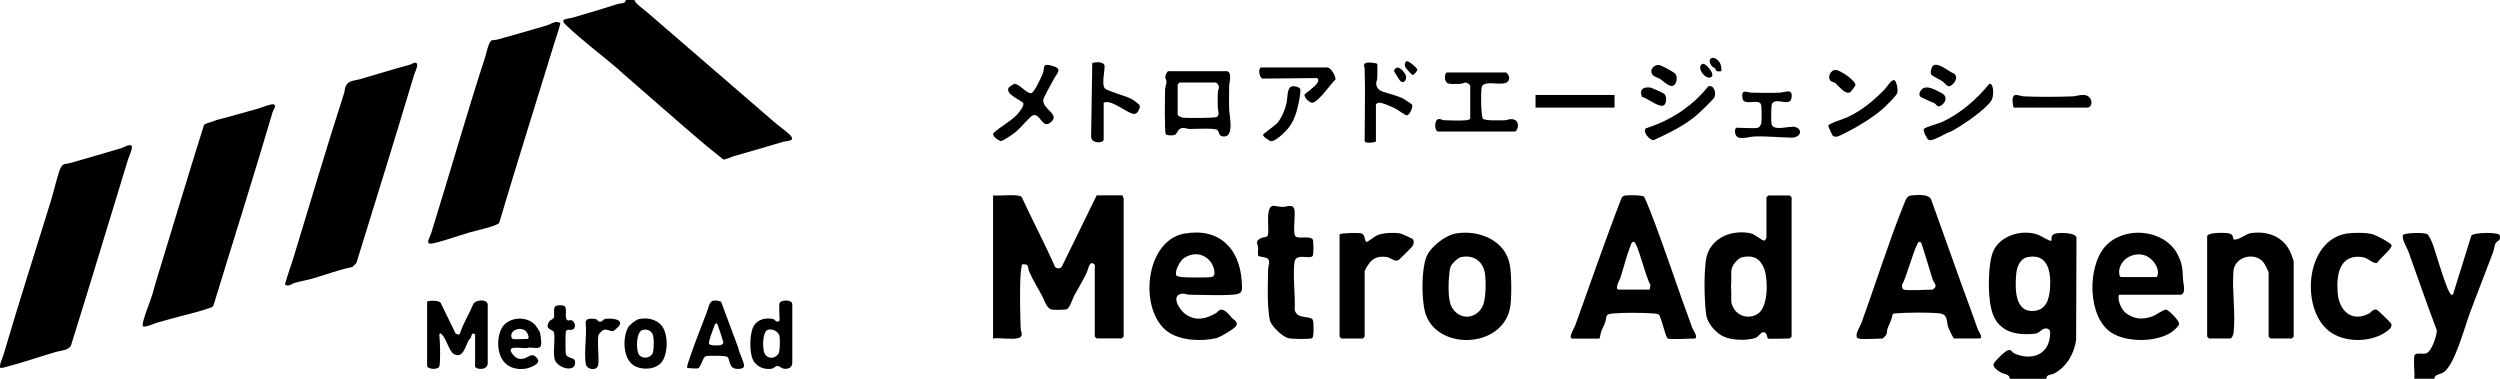 <?xml version="1.0" encoding="UTF-8"?>
<svg id="Layer_2" data-name="Layer 2" xmlns="http://www.w3.org/2000/svg" viewBox="0 0 348.04 52.72">
  <g id="Layer_1-2" data-name="Layer 1">
    <g>
      <g>
        <path d="M86.14,9.73c4.13,3.56,8.2,7.2,12.36,10.71.71.6,1.47,1.14,2.17,1.75.28.08,1.06-.32,1.42-.43,2.3-.66,4.57-1.3,6.84-1.99.68-.21,1.96-.08.99-1.04-.61-.59-1.44-1.14-2.08-1.7-5.88-5.1-11.79-10.15-17.66-15.25-.55-.48-1.12-.85-1.64-1.39-.1-.11-.16-.33-.2-.36-.06-.04-1.03-.06-1.15-.03-.11.03-.11.23-.21.31-.23.19-.72.16-1.01.26-2.08.67-4.19,1.28-6.3,1.9-.58.17-1.83.09-.95.94,2.22,2.16,5.06,4.25,7.44,6.3Z"/>
        <path d="M60.86,33.75c1.52-.42,3.02-.95,4.53-1.4.76-.22,3.74-.85,4.1-1.32,2.51-8.39,5.12-16.71,7.7-25.08.13-.42.28-.82.4-1.23.06-.2.47-1.49.41-1.54-.02-.02-.39-.12-.45-.12-.48-.03-.95.34-1.4.47-2.3.69-4.64,1.34-6.96,1.99-.23.06-.47.02-.68.08-.49.14-.78,1.77-.93,2.22-2.64,8.14-4.97,16.34-7.51,24.51-.34,1.1-1.17,1.97.79,1.42Z"/>
        <path d="M38.08,14.53c-.37-.1-1.63.44-2.06.56-1.99.55-3.96,1.14-5.94,1.63-.37.26-1.53.4-1.69.7-2.28,7.25-4.45,14.53-6.68,21.81-.17.56-.31,1.13-.47,1.67-.39,1.26-1.03,2.71-1.33,3.96-.03.12-.06.51-.03.54.28.26,1.53-.34,1.89-.45.59-.17,1.18-.34,1.77-.5,1.92-.55,3.94-.96,5.81-1.63.15-.05.28-.13.36-.27,2.76-9.03,5.61-17.99,8.27-27.03.06-.22.6-.87.11-1Z"/>
        <path d="M57.67,8.74c-.17.03-.4.21-.62.27-2.35.63-4.63,1.34-6.94,2.02-.69.2-1.5.13-1.92.85-.2.34-.17.74-.29,1.1-2.45,7.6-4.73,15.3-7.06,22.95-.34,1.12-.76,2.21-1.07,3.34-.04.15-.21.26.02.4.43.26.85-.18,1.23-.29.79-.22,1.65-.36,2.44-.59,1.85-.53,3.68-1.23,5.57-1.61l.58-.55c2.72-8.77,5.42-17.48,8.05-26.25.1-.34.89-1.82,0-1.64Z"/>
        <path d="M16.94,20.61c-2.33.71-4.7,1.36-7.03,2.05-.91.27-1.24-.06-1.64,1.13-.47,1.38-.79,2.92-1.23,4.32-2.21,7.11-4.46,14.18-6.56,21.31-.1.34-.67,1.51-.42,1.79.05.06.39-.03.51-.06,2.41-.61,4.81-1.45,7.18-2.15.68-.2,1.7-.17,2.13-.89,2.7-8.62,5.28-17.24,7.93-25.87.1-.34.71-1.66.53-1.91-.26-.36-1.08.18-1.4.28Z"/>
        <path d="M65.9,42.32c-.58,1.38-1.39,2.66-1.86,4.07-.1.3-.4.17-.61.04l-2.07-4.24c-.21-.43-1.76-.36-1.9-.19v8.89c0,.54,1.49.62,1.68.16.21-.51.11-2.85.09-3.57,0-.33-.29-1.55.35-.85.6.66.97,2.31,1.62,2.67,1.23.68,1.61-1.11,2.01-1.86.07-.14.23-.26.33-.42.08-.13.08-.33.16-.47.16-.26.44-.02.44.06v4.41c0,.36,1.61.67,1.76-.38v-8.2c-.02-.86-1.66-.74-2.01-.12Z"/>
        <path d="M100.4,42c-1.69-.56-1.59.36-2.02,1.52-.76,2.04-1.61,4.08-2.3,6.14-.07.22-.53,1.46-.41,1.55.07.05,1.4.13,1.51.07.46-.24.63-1.55,1.09-1.69.33-.1,2.07-.06,2.5-.02.15.01.44.05.54.16.21.22.23,1.05.66,1.42.33.28,1.33.3,1.58-.06.24-.36-.73-2.05-.73-2.56l-2.43-6.52ZM100.7,47.72c-.02.09-.15.23-.24.28-.26.13-1.65.16-1.75-.14-.11-.33.54-1.95.71-2.42.04-.12.11-.37.23-.4.21-.05.26.16.31.32.11.34.78,2.24.74,2.37Z"/>
        <path d="M110.29,42.32c-.04-.67-1.65-.57-1.76-.13-.11.4,0,1.85,0,2.4,0,.08-.21.2-.32.19-.24,0-.33-.33-.63-.38-1.01-.18-2.04.03-2.61.92-.64,1-.65,3.57-.2,4.66.43,1.03,1.58,1.54,2.68,1.35.28-.05.46-.36.77-.38.33-.02.54.36,1,.39.6.04,1.04-.18,1.08-.82v-8.2ZM108.33,49.31c-.46.54-1.13.7-1.69.19-.58-.52-.5-2.9.03-3.43.5-.5,1.67-.05,1.84.69.1.44.1,2.24-.17,2.55Z"/>
        <path d="M74.54,45.28c-1.22-1.42-3.96-1.17-4.76.54-.44.93-.52,2.04-.32,3.03.38,1.86,1.81,2.73,3.68,2.48.5-.07,2.17-.65,1.72-1.32-.79-1.17-1.23-.17-2.1-.06-.64.07-.99-.14-1.38-.62-1.12-1.4,1.25-.77,2.03-.88.48-.21,1.44.2,1.79-.16.1-.1.16-.4.16-.54,0-.23-.13-1.28-.19-1.46-.06-.17-.5-.85-.63-1.01ZM73.4,47.18c-.48,0-1.65.1-2.02,0-.1-.03-.18-.2-.2-.32-.13-1.01,1.37-1.39,2.03-.76.23.22.61,1.08.19,1.08Z"/>
        <path d="M91.82,45.03c-.77-.65-1.89-.83-2.87-.61-.4.09-1.29.77-1.5,1.15-.81,1.44-.74,4.36.79,5.31,1.19.74,3.33.58,4.05-.72.75-1.34.78-4.08-.47-5.13ZM90.88,49.14c-.3.74-1.43.88-1.91.25-.44-.58-.45-3.17.47-3.45.58-.17,1.13.04,1.41.56.23.43.21,2.17.02,2.64Z"/>
        <path d="M78.79,49.36c-.09-.31-.08-2.73-.02-3.13.07-.47.48-.26.82-.32.72-.12.51-1.27-.14-1.35-.11-.01-.24.08-.34.06-.67-.13-.05-1.63-.51-2-.24-.19-1.1-.17-1.31.04-.29.3-.06,1.14-.18,1.53-.09.29-.53.34-.67.59-.67,1.18.54,1.03.67,1.47.19.67-.05,2.31.02,3.14.02.24.05.53.14.75.44,1.17,3.03,1.83,2.78.13-.08-.52-1.09-.39-1.24-.91Z"/>
        <path d="M84.25,44.4c-.34.06-.41.5-.86.36-.18-.05-.24-.31-.53-.36-.21-.04-.78-.04-.99.02-.23.07-.36.31-.34.54.19,1.76-.24,3.97.01,5.67.13.88,1.62,1.07,1.75.13.13-.9-.2-3.67.07-4.22.05-.1.55-.57.65-.61.61-.19,1.01.31,1.39.14.15-.07.71-.58.8-.72.67-1.01-1.35-1.06-1.96-.95Z"/>
      </g>
      <g>
        <g>
          <path d="M152.67,27.21l-4.82,9.85c-.19.38-.66.37-.96.12-1.45-3.29-3.15-6.49-4.66-9.76-.46-.47-3.2-.1-3.98-.22v19.92c.82-.14,3.23.26,3.77-.16.45-.35.08-.82.07-1.32-.07-2.33-.15-5.23,0-7.53.01-.2.15-1.25.18-1.3.02-.02.46-.02.59.02.32.09.28.67.42.98.49,1.12,1.23,2.33,1.82,3.42.34.62.59,1.8,1.44,1.88.38.03,1.78.05,2.02-.09.41-.25.76-1.44.97-1.83.58-1.08,1.25-2.15,1.78-3.29.15-.31.29-1.19.66-1.27.17-.04.44.2.44.26v9.96s.24.26.26.26h3.5s.26-.24.26-.26v-19.22s-.15-.44-.17-.44h-3.58Z"/>
          <path d="M286.38,32.47c-1.09.16-.67.89-.8,1.04-.13.16-1.47-.68-1.75-.79-2.17-.87-5.35,0-6.33,2.24-.71,1.63-.72,5.22-.47,7.01.24,1.74.71,3.09,2.31,3.98,1.07.59,2.82.67,4.04.49.65-.1.82-.7,1.4-.71.74-.01.66.53.6,1.14-.29,2.65-2.69,3.33-4.93,2.34-.34-.15-.41-.55-.87-.47-.39.07-2.02,1.64-2.06,1.99-.04.43.62.89,1,1.11.45.26,1.26.22,1.29.9h5.07c-.02-.64.7-.54,1.09-.74,1.75-.94,2.75-2.71,3.06-4.63l.05-14.29c-.1-.69-2.1-.69-2.7-.6ZM285.39,40.21c-.12,1.44-.52,2.89-2.18,3.07-2.81.29-2.68-3.25-2.52-5.15.08-.91.51-2.1,1.52-2.32,2.94-.65,3.37,2.16,3.18,4.4Z"/>
          <path d="M347.99,32.74c-.11-.43-3.54-.42-3.94.06l-2.45,7.87c-.05.18-.07.48-.34.35-.63-.31-2.22-6.18-2.68-7.28-.12-.28-.43-.95-.63-1.12-.41-.32-3.39-.19-3.43.11-.11.77.55,1.68.79,2.35,1.31,3.65,2.57,7.3,3.94,10.93-.03.8-.73,2.96-1.52,3.19-.43.13-1.33-.13-1.55.2-.28.43.05,2.66-.08,3.33h2.8c.02-.62.83-.61,1.28-.9,1.55-.99,2.98-6.44,3.7-8.36,1.04-2.78,2.15-5.56,3.19-8.34.15-.39.18-.9.34-1.23.23-.46.79-.27.58-1.15Z"/>
          <path d="M229.62,29.09c-.11-.28-.65-1.6-.74-1.7-.24-.24-2.2-.24-2.62-.17-.24.04-.4.14-.52.36-2.29,5.89-4.32,11.88-6.48,17.81-.08.22-1.04,1.75-.35,1.75h3.76c.05,0,.18-.85.26-1.05.17-.42.38-.77.53-1.22.3-.88-.11-1.14,1.21-1.24,1.51-.12,3.91-.1,5.43,0,.27.02.61.03.84.17.3.18.94,3.25,1.25,3.33.6.16,2.85,0,3.67,0,.7,0-.21-1.3-.27-1.48-2.04-5.5-3.82-11.09-5.97-16.57ZM229.66,40.32h-4.28c-.69,0,.1-1.34.18-1.57.47-1.46.91-3.24,1.47-4.65.08-.2.17-.49.45-.42.53.12,1.7,5.23,2.29,5.94l-.1.7Z"/>
          <path d="M273.27,40.14c-1.49-4.11-2.92-8.25-4.42-12.35-.32-.82-1.97-.65-2.76-.58-.63.05-.81.68-1.04,1.23-2.17,5.4-3.95,11.14-5.94,16.6-.14.39-1.14,1.89-.35,2.09.58.15,2.55,0,3.32,0,.04,0,.48-.44.52-.53.13-.27.07-.59.18-.87.24-.64.59-1.23.69-1.93.12-.19.33-.16.52-.18,1.52-.12,4.46-.15,5.96,0,1.3.13.97,1.07,1.3,2.02.08.22.69,1.48.79,1.48h3.5c.68,0-.14-1.09-.18-1.22-.67-1.93-1.39-3.85-2.09-5.77ZM269.43,39.97c-.03.05-.33.35-.36.35-.91,0-3.35.18-4.02,0-.24-.06-.34-.51-.23-.75.53-.7,1.86-5.78,2.33-5.89.29-.07.36.22.43.44.52,1.6.98,3.23,1.48,4.81.11.33.54.7.36,1.04Z"/>
          <path d="M249.15,27.21h-2.97s-.26.24-.26.26v5.59c0,.07-.17.52-.42.42-.48-.19-1.19-.87-1.8-1-2.34-.5-5.02.4-5.95,2.72-.65,1.61-.49,6.83-.21,8.68.17,1.12,1.3,2.43,2.32,2.93,1.17.57,3.25.65,4.5.24.45-.15.77-.8,1.13-.81.53,0,.55.84.61.88.12.1,2.61,0,3.06,0,.02,0,.26-.24.26-.26v-19.39s-.24-.26-.26-.26ZM244.78,43.64c-1.15.82-2.76.47-3.45-.76-.46-.82-.27-1.27-.31-2.13-.04-.77-.04-.97,0-1.74.03-.57-.08-1.11.08-1.67.15-.53.88-1.41,1.44-1.53,1.53-.34,2.52.18,3.06,1.59.55,1.45.6,5.23-.82,6.24Z"/>
          <path d="M164.95,32.5c-5.61.95-6.46,10.73-2.39,13.67,1.76,1.27,4.76,1.4,6.82.89.49-.12,2.66-1.37,2.77-1.79.15-.58-.4-.74-.62-.99-.37-.41-1.04-1.34-1.69-1.14-.2.06-.37.35-.58.47-1.45.81-2.79,1.14-4.25.11-.88-.63-2.08-2.67-.4-2.84.33-.03.64.15,1,.15,1.88.01,4.12.13,5.96,0,1.48-.11,1.39-.47,1.3-1.84-.28-4.59-3.12-7.5-7.91-6.68ZM168.73,38.55c-.4.13-3.57.08-4.18.03-.16-.02-.71-.12-.76-.2-.35-.51.47-2.05.97-2.4,1.25-.88,2.74-.78,3.73.41.41.49.96,1.93.24,2.16Z"/>
          <path d="M303.1,35.3c-1.91-3.44-7.41-3.88-10-1.01-2.56,2.84-2.5,9.91.88,12.05,2.15,1.35,6.17,1.32,8.29-.07.29-.19,1.07-.85,1.1-1.17.05-.43-1.45-1.96-1.81-1.99-.37-.03-1.38.74-1.88.92-1.38.5-2.47.44-3.68-.41-.61-.42-1.3-1.85-.99-2.59h8.48c.92,0,.46-1.56.43-2.01-.09-1.53-.05-2.3-.83-3.71ZM300.27,38.57h-4.98c-.27,0-.29-.7-.26-.95.25-1.86,2.65-2.85,4.18-1.75.78.56,1.55,1.73,1.06,2.7Z"/>
          <path d="M202.7,32.5c-1.52.26-3.62,1.89-4.16,3.36-.66,1.8-.65,5.81-.13,7.66,1.46,5.17,10.37,5.13,11.76-.39.32-1.28.26-4.82.04-6.17-.57-3.5-4.32-5-7.52-4.46ZM206.39,42.65c-.83,1.68-2.91,1.96-4.07.44-.46-.6-.57-1.4-.63-2.17-.07-.93-.02-2.9.25-3.77.13-.41,1.02-1.26,1.44-1.35,1.85-.41,3.19.66,3.38,2.5.12,1.13.12,3.35-.37,4.35Z"/>
          <path d="M313.3,32.46c-.53.08-1.95,1.15-2.35.85-.16-.12.12-.73-.81-.85-.5-.06-2.71-.15-2.87.42v13.98s.24.26.26.26h2.97c.22,0,.42-.54.45-.78.3-2.65-.23-5.86-.02-8.58.16-2.06,3-2.75,4.2-1.21.16.2.7,1.24.7,1.4v8.91s.24.26.26.26h2.97s.26-.24.26-.26v-10.48s-.26-.75-.31-.91c-.9-2.43-3.2-3.4-5.71-3.01Z"/>
          <path d="M328.83,35.79c.95.13,1.27.84,2.09.84.27-.55,2.14-2.01,2.02-2.5-.07-.31-2.12-1.35-2.53-1.49-.83-.28-2.72-.27-3.62-.14-6.02.85-6.66,11.08-2.11,13.9,2.16,1.34,5.64,1.23,7.66-.32.33-.25.76-.61.53-1.05-.08-.15-1.83-1.86-1.96-1.9-.59-.17-.73.32-1.15.54-2.45,1.23-4.13-.46-4.32-2.92-.2-2.48.25-5.38,3.4-4.97Z"/>
          <path d="M180.24,43.17c.11-2.09-.27-4.57-.04-6.61.16-1.46,2.17-.37,2.55-.94.14-.2.14-2.1,0-2.29-.42-.58-2.13.04-2.46-.51-.29-.48.05-2.8-.08-3.58-.16-.93-1-.44-1.65-.43-.42,0-1.17-.21-1.37-.16-1.21.3-.27,3.92-.81,4.27-.24.15-.68.08-1.05.35-.6.43-.21.69-.18,1.22.02.28-.07.99.02,1.12.1.14,1.12.19,1.34.41.37.36.04,1,.03,1.44-.03,1.61-.09,3.49,0,5.08.02.43.16,1.89.28,2.17.32.81,1.67,2.13,2.52,2.37.41.12,3.09.17,3.34,0,.25-.17.24-2.22.08-2.55-.3-.62-2.21-.04-2.5-1.35Z"/>
          <path d="M194.93,32.5c-.88-.15-2.35-.1-3.18.24-.33.14-1.36.97-1.5.94-.33-.07-.15-1.02-.73-1.19-.38-.11-2.87-.06-3.03.14v14.24s.24.26.26.26h2.97s.26-.24.26-.26v-9.09c0-.18.54-1.02.7-1.22.64-.75,1.36-.91,2.34-.78.64.09,1.12.71,1.67.43.13-.07,1.95-1.88,2.01-2.01.12-.24.17-.67.01-.88-.09-.12-1.55-.78-1.8-.82Z"/>
        </g>
        <g>
          <path d="M171.1,12.09c.01-.47.47-1.97-.25-2.18h-8.21c-.13,0-.42.57-.42.78,0,.22.17.45.17.71,0,.32-.18.66-.19,1.04-.03.78-.09,5.96.09,6.22.16.24.94.21,1.2.13.35-.1.41-.54.65-.75.53-.46.9-.1,1.47-.09.73.02,3.5-.17,3.87.15.33.29.09.97,1.03.9,1.31-.11.63-2.97.61-3.76-.03-1.03-.03-2.13,0-3.16ZM169.53,14.91c0,.43.34,1.09-.16,1.39-.22.13-4.12.15-4.64.09-.24-.03-.78-.23-.78-.45v-4.19s.2-.17.26-.26h5.07c.09,0,.42.4.43.6,0,.22-.17.54-.18.88-.02.64,0,1.3,0,1.94Z"/>
          <path d="M210.35,16.58c-.27,0-.55.15-.87.16-.6.01-2.7.11-3.03-.22-.28-.28-.34-4.11-.13-4.51.56-1.09,3.92.53,3.77-1.3-.02-.19-.3-.58-.44-.62h-8.21c-.31,0-.47,1.21.09,1.49.34.17,1.24.1,1.67.1.33,0,.65-.18.88-.18.2,0,.6.34.6.43v4.54c0,.2-.43.25-.6.27-.81.1-2.12.02-2.98,0-.28,0-.62-.23-.85-.16-.64.17-.54,1.73-.03,1.73h10.66c.45,0,.9-1.75-.52-1.72Z"/>
          <path d="M146.67,11.08c.54-1.04,1.43-1.54-.5-2-1.08-.25-.7.37-1.01,1.18-.19.49-1.14,2.52-1.53,2.68-.62.25-1.82-1.41-2.45-1.26-.08.02-.71.44-.74.5-.55.87,1.44,1.65,1.99,2.13.26.37-.64,1.44-.92,1.73-.88.89-2.22,1.59-3.16,2.44-.38.41.62,1.06.95,1.15.28.08,1.87-1.05,2.19-1.33.48-.39,1.97-2.15,2.31-2.25,1.09-.32,1.27,2.03,2.51.95,1.32-1.14-1.25-1.77-1.06-3.15.05-.32,1.16-2.27,1.42-2.78Z"/>
          <path d="M195.36,13.72c-.79-.38-1.92-.64-2.75-.92-.6-.2-1.02-.55-1.02-1.22,0-.22.15-.46.15-.7,0-.32.05-1.92-.02-2-.09-.1-1.2-.23-1.44-.16-.67.21-.3.59-.3.76.11,3.34,0,6.78,0,10.13,0,.47,1.57.17,1.57.09v-5.15c0-.05.2-.21.28-.24.45-.14,1.95.57,2.46.82.35.17,1.28.91,1.54.92.44.01.88-1.13.77-1.47-.02-.07-1.11-.78-1.26-.85Z"/>
          <path d="M157.43,13.73c-.7-.36-3.34-1.08-3.63-1.44-.51-.62.13-2.86-.06-3.25-.25-.49-1.21-.41-1.68-.27l-.16,10.32c.18,1.04,1.75.78,1.75.35v-5.15c1.19-.54,3.55,1.8,4.42,1.55.31-.09.67-.81.61-1.09-.05-.28-.96-.87-1.25-1.02Z"/>
          <path d="M249.94,17.68c-.69-.22-3,.65-3.3-.37-.1-.35-.09-2.56.05-2.85.49-.99,2.49.47,2.71-.79.25-1.45-.85-.81-1.65-.77-1.22.06-2.63.03-3.86,0-.74-.02-1.52-.6-1.31.78.18,1.17,2.31-.06,2.59.9.1.33.1,2.2.03,2.59-.04.2-.28.57-.44.61-.52.14-2.28,0-2.97,0-.38,0-.4,1.26.35,1.4.73.14,1.41-.16,2.09-.18,1.76-.07,3.53.15,5.25.16,1.08,0,1.64-1.09.44-1.48Z"/>
          <path d="M184.83,9.39h-9.26c-.39,0-.36,1.37.2,1.55l7.58-.07c.25.19.21.36.08.62-.29.57-1.79,1.55-1.82,1.68-.09.36.67,1.17,1.12,1.13.78-.07,2.57-2.66,3.21-3.27-.05-.52-.6-1.53-1.11-1.64Z"/>
          <path d="M263.66,11.15c-.42,0-.96.95-1.22,1.22-1.56,1.62-3.23,3.01-5.29,3.97-.45.21-2.61.86-2.63,1.18,0,.08.59,1.37.65,1.41.2.14.53.11.76.04.15-.04,1.04-.5,1.29-.63,1.48-.73,3.53-2.02,4.78-3.09.45-.39,1.93-1.82,2.11-2.27.18-.45-.1-1.83-.45-1.83Z"/>
          <path d="M276.94,11.67c-1.74,2.15-4.04,4.15-6.57,5.31-.45.21-2.34.71-2.53.97-.19.25.45,1.39.62,1.5.53.37,2.43-.98,3.1-1.11,1.48-.78,4.74-2.97,5.65-4.31.42-.61.37-2.5-.26-2.36Z"/>
          <path d="M237.81,12.03c-2.22,2.79-5.28,4.76-8.67,5.83-.55.43.54,1.74,1.1,1.64,2.13-.99,4.28-2.01,6.07-3.56.35-.3,2.23-2.12,2.35-2.36.31-.62-.03-1.82-.85-1.55Z"/>
          <rect x="213.77" y="13.22" width="11" height="1.76"/>
          <path d="M290.83,13.5c-.67-.58-1.61-.11-2.35-.08-2.11.07-4.55.09-6.66,0-.79-.03-1.55-.65-1.64.44-.02.22.07,1.04.17,1.12h10.22c.64,0,.82-.99.26-1.48Z"/>
          <path d="M179.8,12.04c-.63.18-.55,1.68-.69,2.29-.22.95-.63,2-1.26,2.76-.33.4-1.98,1.51-2.01,1.66-.06.26.83.82,1.04.89.57.19,2.06-1.29,2.45-1.77.72-.89,1.08-1.91,1.35-3.02.11-.44.48-2.25.32-2.49-.19-.29-.86-.42-1.2-.32Z"/>
          <path d="M255.52,11.58c.48.4,1.41,1.71,2.11,1.22.05-.03.66-.85.67-.9.14-.64-2.12-2.12-2.7-2.16-.74-.06-1.27,1.01-.73,1.54.13.13.46.15.65.31Z"/>
          <path d="M231.12,10.99c.46.31,1.45,1.38,2,.81.33-.34.47-1.23.03-1.61-.23-.2-1.77-1.03-2.05-1.11-.8-.23-1.69.77-.91,1.45.24.21.65.28.93.47Z"/>
          <path d="M270.44,11.34c.25.17.57.6.76.65.55.16,1.63-1.14.85-1.74-.71-.26-2-1.44-2.78-1.2-.37.12-.56.92-.44,1.27.07.22,1.26.77,1.61,1.02Z"/>
          <path d="M269.8,14.79c.5.15,1.65-1.05.67-1.73-.21-.15-1.27-.67-1.52-.75-.35-.11-.71-.2-1.07-.09-.4.12-.87.81-.57,1.2.14.18,1.66.79,2.01.96.17.09.29.35.48.41Z"/>
          <path d="M231.72,14.59c.29-.29.34-1.24-.04-1.54-.1-.08-1.65-.79-1.79-.83-1.04-.23-1.76.24-1.28,1.28.75.12,2.5,1.69,3.11,1.09Z"/>
          <path d="M238.12,10.78c.89-.27-.67-1.98-1.01-1.9-1.05.23.11,2.17,1.01,1.9Z"/>
          <path d="M195.73,10.57c-.08-.38-.83-1.28-1.25-1.16-.12.04-.43.32-.43.42,0,.08.79,1.35.89,1.44.46.45.92-.11.8-.7Z"/>
          <path d="M238.32,9.21c.1.14.3.18.41.29.12.12.17.34.22.38.11.08.64.06.66.04.11-.13-.01-.91-.16-1.15-.81-1.26-1.99-.69-1.14.44Z"/>
          <path d="M195.85,8.52c-.26.05-.32.51-.24.76.04.14.93,1.2,1.1,1.16.11-.03.65-.58.61-.76-.05-.23-1.18-1.21-1.47-1.16Z"/>
        </g>
      </g>
    </g>
  </g>
</svg>